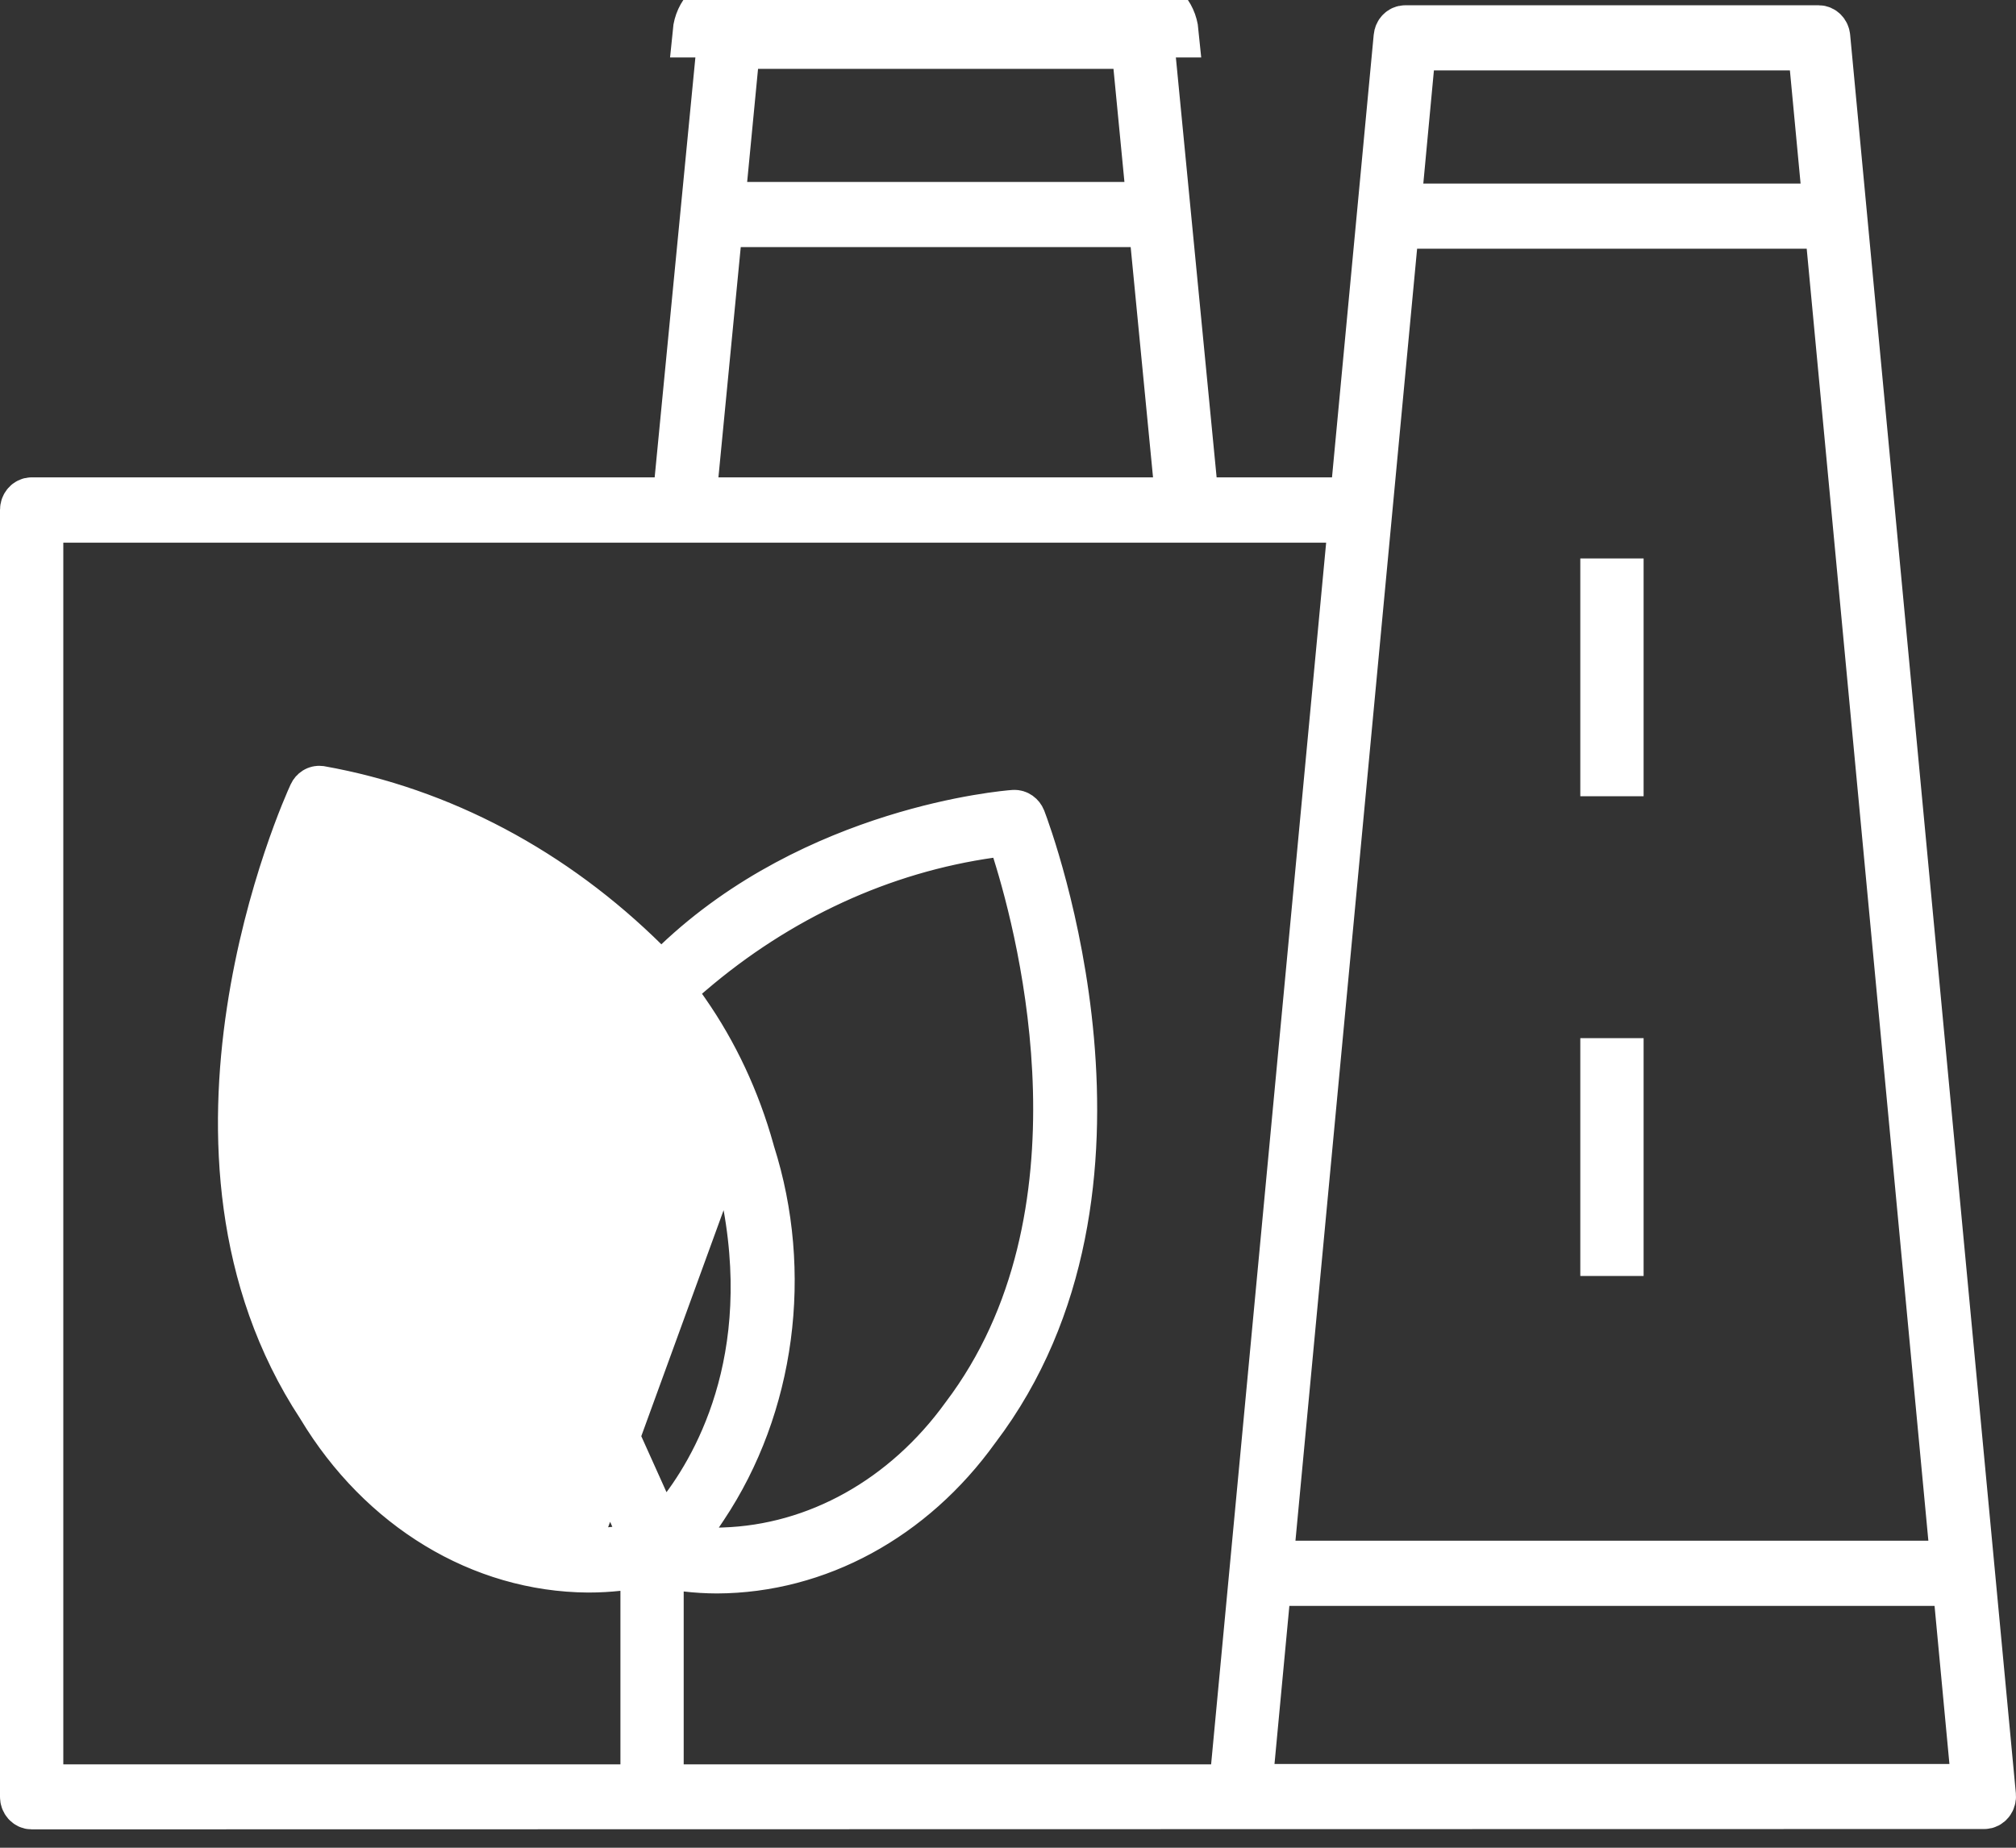 <svg xmlns="http://www.w3.org/2000/svg" width="60" height="55" viewBox="0 0 60 55" fill="none"><rect x="0" y="0" width="60" height="55" fill="#333333" stroke="none"/><g clip-path="url(#clip0_22_358)"><path d="M47.783 17.373H48.167V22.951H47.783V17.373Z" fill="white" stroke="white" stroke-width="1.5"></path><path d="M47.783 31.652H48.167V37.231H47.783V31.652Z" fill="white" stroke="white" stroke-width="1.5"></path><path d="M9.873 41.559C12.808 46.026 16.356 46.397 18.225 46.202L19.335 46.086L18.824 44.952L13.598 33.346L13.938 33.145L19.164 44.75L19.674 45.882L20.4 44.916C21.621 43.288 23.416 39.756 21.94 34.425C20.896 30.655 18.483 28.212 16.11 26.661C13.738 25.11 11.342 24.405 10.197 24.133L9.602 23.991L9.358 24.628C8.888 25.853 8 28.499 7.729 31.614C7.457 34.73 7.796 38.399 9.873 41.559ZM9.873 41.559L10.472 41.042L9.873 41.559ZM9.873 41.559L10.472 41.042L9.873 41.559ZM10.472 41.042C12.812 44.603 15.534 45.35 17.329 45.382L21.225 34.685C19.29 27.7 12.256 25.5 10.044 24.974C9.137 27.339 6.624 35.187 10.472 41.042ZM54.317 1.103L59.249 53.449C59.255 53.51 59.237 53.573 59.201 53.62C59.164 53.666 59.112 53.693 59.059 53.693L0.942 53.703C0.942 53.703 0.942 53.703 0.942 53.703C0.891 53.703 0.842 53.68 0.806 53.639C0.77 53.598 0.75 53.542 0.75 53.484V15.179C0.75 15.058 0.836 14.959 0.942 14.959H19.494H20.165L20.239 14.195L21.513 1.055C21.524 0.944 21.607 0.859 21.705 0.859H21.709L33.988 0.859C34.086 0.859 34.168 0.944 34.179 1.055L35.454 14.195L35.528 14.959H36.199H39.653H40.326L40.398 14.192L41.631 1.103C41.641 0.992 41.723 0.907 41.821 0.907H54.127C54.225 0.907 54.307 0.992 54.317 1.103ZM34.924 0.961C34.871 0.414 34.468 2.02756e-05 33.988 2.02807e-05L21.709 2.0414e-05C21.227 -0.003 20.821 0.411 20.768 0.961H34.924ZM42.667 1.346H41.993L41.921 2.114L41.626 5.262L41.537 6.214H42.372H53.577H54.413L54.323 5.262L54.026 2.113L53.954 1.346H53.281H42.667ZM42.167 6.653H41.493L41.421 7.42L37.821 45.659L37.731 46.611H38.566H57.381H58.216L58.126 45.659L54.526 7.42L54.454 6.653H53.781H42.167ZM22.552 1.299H21.88L21.806 2.064L21.503 5.212L21.41 6.166H22.248H33.454H34.291L34.199 5.212L33.894 2.063L33.82 1.299H33.148H22.552ZM22.036 6.605H21.365L21.291 7.37L20.648 14.005L20.555 14.959H21.393H34.305H35.143L35.05 14.005L34.406 7.369L34.332 6.605H33.661H22.036ZM20.373 30.145C21.227 31.369 21.878 32.762 22.295 34.254L22.3 34.279L22.316 34.33C23.447 37.876 22.919 41.838 20.916 44.836L19.959 46.268L21.532 46.217C24.33 46.128 26.959 44.659 28.744 42.189C31.01 39.197 31.573 35.568 31.492 32.441C31.411 29.314 30.685 26.606 30.29 25.346L30.088 24.7L29.493 24.784C26.235 25.243 23.139 26.669 20.51 28.921L19.889 29.452L20.373 30.145ZM19.598 52.41V53.269H20.348L36.054 53.269H36.728L36.8 52.502L40.203 16.355L40.293 15.404H39.458H1.884H1.134V16.263V52.41V53.269H1.884H18.465H19.215V52.41V47.461V46.516L18.393 46.606C18.13 46.635 17.832 46.654 17.507 46.654C14.341 46.633 11.383 44.841 9.585 41.855L9.576 41.84L9.567 41.825C7.094 38.065 6.954 33.683 7.496 30.099C8.037 26.516 9.245 23.849 9.331 23.664L9.332 23.662C9.368 23.583 9.443 23.537 9.521 23.546C13.101 24.184 16.452 25.962 19.192 28.677L19.674 29.153L20.163 28.687C24.287 24.755 29.905 24.282 30.183 24.262C30.267 24.258 30.344 24.313 30.379 24.4C30.481 24.667 31.495 27.397 31.811 30.96C32.131 34.579 31.722 38.939 29.027 42.492L29.021 42.5L29.014 42.509C27.125 45.14 24.311 46.669 21.337 46.681C21.033 46.68 20.728 46.662 20.425 46.626L19.598 46.528V47.481V52.41ZM37.197 52.307L37.107 53.258H37.942H58.007H58.843L58.753 52.307L58.331 47.818L58.259 47.051H57.585H38.365H37.692L37.619 47.818L37.197 52.307Z" fill="white"></path><path d="M9.873 41.559C12.808 46.026 16.356 46.397 18.225 46.202L19.335 46.086L18.824 44.952L13.598 33.346L13.938 33.145L19.164 44.75L19.674 45.882L20.4 44.916C21.621 43.288 23.416 39.756 21.94 34.425C20.896 30.655 18.483 28.212 16.11 26.661C13.738 25.11 11.342 24.405 10.197 24.133L9.602 23.991L9.358 24.628C8.888 25.853 8 28.499 7.729 31.614C7.457 34.73 7.796 38.399 9.873 41.559ZM9.873 41.559L10.472 41.042M10.472 41.042C12.812 44.603 15.534 45.35 17.329 45.382L21.225 34.685C19.29 27.7 12.256 25.5 10.044 24.974C9.137 27.339 6.624 35.187 10.472 41.042ZM0.942 53.703L59.059 53.693C59.112 53.693 59.164 53.666 59.201 53.62C59.237 53.573 59.255 53.51 59.249 53.449L54.317 1.103C54.307 0.992 54.225 0.907 54.127 0.907H41.821C41.723 0.907 41.641 0.992 41.631 1.103L40.398 14.192L40.326 14.959H39.653H36.199H35.528L35.454 14.195L34.179 1.055C34.168 0.944 34.086 0.859 33.988 0.859L21.709 0.859H21.705C21.607 0.859 21.524 0.944 21.513 1.055L20.239 14.195L20.165 14.959H19.494H0.942C0.836 14.959 0.75 15.058 0.75 15.179V53.484C0.75 53.542 0.77 53.598 0.806 53.639C0.842 53.68 0.891 53.703 0.942 53.703ZM0.942 53.703C0.942 53.703 0.942 53.703 0.942 53.703ZM34.924 0.961C34.871 0.414 34.468 2.02756e-05 33.988 2.02807e-05L21.709 2.0414e-05C21.227 -0.003 20.821 0.411 20.768 0.961H34.924ZM42.667 1.346H41.993L41.921 2.114L41.626 5.262L41.537 6.214H42.372H53.577H54.413L54.323 5.262L54.026 2.113L53.954 1.346H53.281H42.667ZM42.167 6.653H41.493L41.421 7.42L37.821 45.659L37.731 46.611H38.566H57.381H58.216L58.126 45.659L54.526 7.42L54.454 6.653H53.781H42.167ZM22.552 1.299H21.88L21.806 2.064L21.503 5.212L21.41 6.166H22.248H33.454H34.291L34.199 5.212L33.894 2.063L33.82 1.299H33.148H22.552ZM22.036 6.605H21.365L21.291 7.37L20.648 14.005L20.555 14.959H21.393H34.305H35.143L35.05 14.005L34.406 7.369L34.332 6.605H33.661H22.036ZM20.373 30.145C21.227 31.369 21.878 32.762 22.295 34.254L22.3 34.279L22.316 34.33C23.447 37.876 22.919 41.838 20.916 44.836L19.959 46.268L21.532 46.217C24.33 46.128 26.959 44.659 28.744 42.189C31.01 39.197 31.573 35.568 31.492 32.441C31.411 29.314 30.685 26.606 30.29 25.346L30.088 24.7L29.493 24.784C26.235 25.243 23.139 26.669 20.51 28.921L19.889 29.452L20.373 30.145ZM19.598 52.41V53.269H20.348L36.054 53.269H36.728L36.8 52.502L40.203 16.355L40.293 15.404H39.458H1.884H1.134V16.263V52.41V53.269H1.884H18.465H19.215V52.41V47.461V46.516L18.393 46.606C18.13 46.635 17.832 46.654 17.507 46.654C14.341 46.633 11.383 44.841 9.585 41.855L9.576 41.84L9.567 41.825C7.094 38.065 6.954 33.683 7.496 30.099C8.037 26.516 9.245 23.849 9.331 23.664L9.332 23.662C9.368 23.583 9.443 23.537 9.521 23.546C13.101 24.184 16.452 25.962 19.192 28.677L19.674 29.153L20.163 28.687C24.287 24.755 29.905 24.282 30.183 24.262C30.267 24.258 30.344 24.313 30.379 24.4C30.481 24.667 31.495 27.397 31.811 30.96C32.131 34.579 31.722 38.939 29.027 42.492L29.021 42.5L29.014 42.509C27.125 45.14 24.311 46.669 21.337 46.681C21.033 46.68 20.728 46.662 20.425 46.626L19.598 46.528V47.481V52.41ZM37.197 52.307L37.107 53.258H37.942H58.007H58.843L58.753 52.307L58.331 47.818L58.259 47.051H57.585H38.365H37.692L37.619 47.818L37.197 52.307Z" stroke="white" stroke-width="1.5"></path></g><defs><clipPath id="clip0_22_358"><rect width="60" height="55" fill="white"></rect></clipPath></defs></svg>